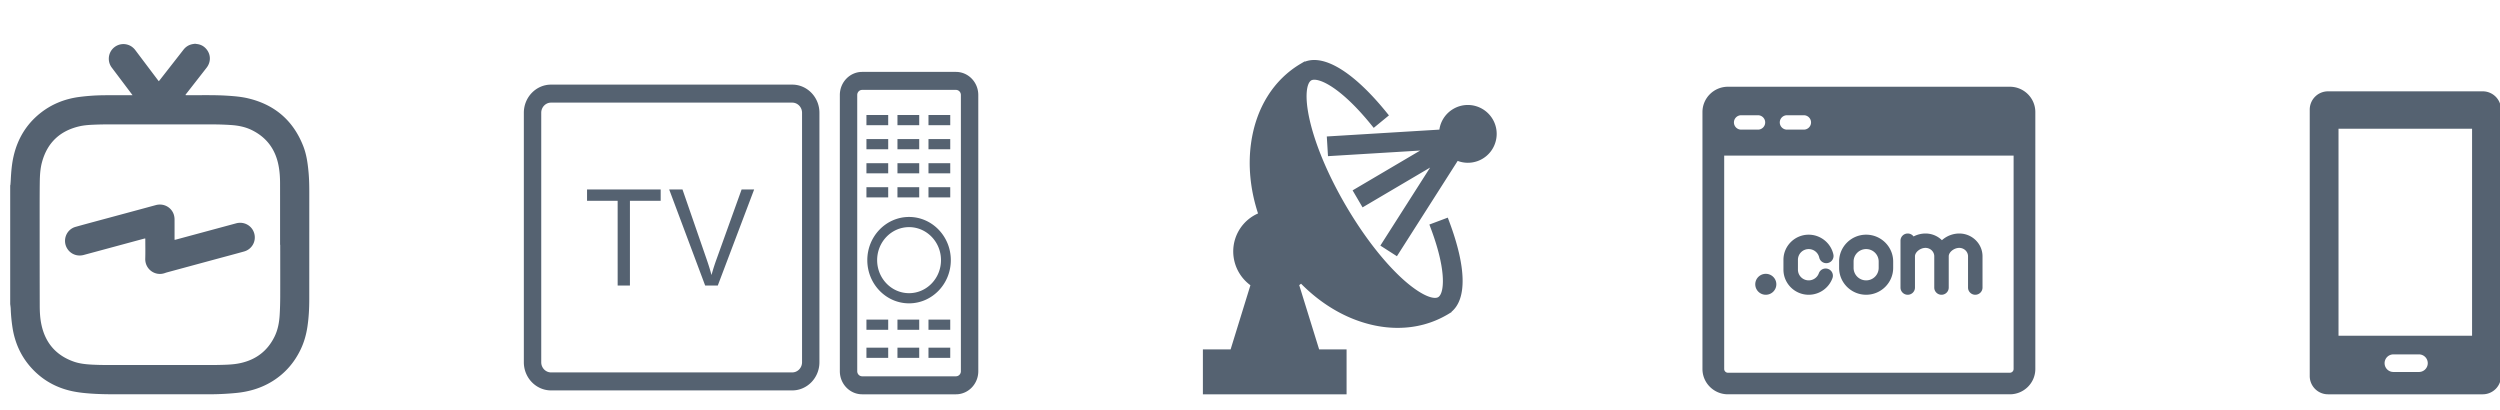 <svg xmlns="http://www.w3.org/2000/svg" width="438.568" height="72" viewBox="0 0 438.568 72"><path fill="#556271" d="M30.621 41.888c0-1.126.007-2.254 0-3.38a2.854 2.854 0 00-.08-.683c-.326-1.347-1.719-2.25-3.219-1.841-2.764.754-5.529 1.496-8.293 2.243-1.927.522-3.854 1.032-5.773 1.572-1.68.473-2.38 2.462-1.4 3.906.615.908 1.731 1.317 2.813 1.027 3.516-.948 7.028-1.899 10.542-2.849.081-.02.162-.037.257-.06.012.059.022.099.022.138 0 1.135.026 2.272-.008 3.407-.057 1.845 1.726 3.159 3.463 2.528a4.52 4.52 0 01.341-.111l8.491-2.3c1.678-.455 3.359-.896 5.032-1.366a2.553 2.553 0 001.794-3.163c-.375-1.364-1.781-2.155-3.174-1.779l-10.515 2.84c-.088.024-.179.045-.279.071-.005-.084-.014-.141-.014-.2zm18.536 1.056h-.023c0-3.586.002-7.172-.002-10.757-.003-1.06-.065-2.118-.27-3.159-.545-2.821-2.071-4.911-4.664-6.195-1.177-.583-2.438-.823-3.73-.904a50.85 50.85 0 00-3.146-.104 9552.18 9552.18 0 00-18.544-.001c-.844 0-1.688.023-2.533.061-.81.036-1.622.104-2.409.295-3.381.815-5.55 2.898-6.465 6.256-.311 1.133-.375 2.309-.394 3.478-.025 1.869-.022 3.739-.022 5.608.002 5.37.002 10.739.015 16.109.003 1.127.064 2.256.305 3.361.691 3.183 2.564 5.346 5.643 6.438 1.048.373 2.146.479 3.246.538a48.48 48.48 0 002.559.063c6.225.005 12.447.003 18.672.001.571 0 1.142-.013 1.715-.031 1.066-.028 2.134-.086 3.178-.328 2.663-.612 4.632-2.12 5.854-4.582.605-1.216.841-2.521.92-3.856.066-1.099.091-2.201.095-3.301.009-2.997 0-5.995 0-8.99zM1.789 53.323V32.526c.014-.04.035-.078.038-.119.023-.297.049-.595.063-.893.07-1.416.189-2.828.517-4.211.71-2.986 2.215-5.491 4.62-7.419 2.012-1.612 4.323-2.536 6.874-2.875a35.748 35.748 0 014.286-.299c1.579-.022 3.158-.01 4.737-.013h.326l-.238-.321c-1.13-1.5-2.257-2.999-3.389-4.499a2.552 2.552 0 01-.534-1.569 2.563 2.563 0 013.37-2.444c.547.178.973.517 1.313.976 1.297 1.726 2.598 3.448 3.897 5.172.058.077.121.153.191.239.069-.086.121-.146.167-.205l2.301-2.945c.621-.793 1.241-1.586 1.86-2.381.392-.503.896-.83 1.522-.965.148-.031.301-.051.449-.075h.154c.065.014.131.034.199.04.786.081 1.402.459 1.851 1.104.646.93.598 2.135-.118 3.054-1.188 1.529-2.383 3.055-3.576 4.58-.05.066-.096.134-.143.201.029.018.043.033.056.034.087.004.171.004.258.005 2.39.021 4.778-.062 7.167.099 1.184.078 2.365.181 3.522.457 4.677 1.112 7.915 3.898 9.67 8.379.582 1.484.791 3.05.934 4.625.106 1.174.125 2.353.125 3.531.002 6.248-.002 12.496-.004 18.744-.002 1.598-.085 3.189-.322 4.771-.201 1.35-.558 2.652-1.138 3.891-1.105 2.354-2.728 4.252-4.936 5.642-1.979 1.244-4.149 1.882-6.458 2.104-1.557.15-3.113.227-4.678.229-5.284 0-10.566-.002-15.851 0-1.587.002-3.174-.005-4.76-.112-1.143-.077-2.277-.187-3.398-.422-2.568-.541-4.82-1.706-6.687-3.552-2.121-2.095-3.364-4.652-3.829-7.592a28.89 28.89 0 01-.317-3.311c-.01-.287-.059-.571-.091-.858zM159.474 51.431c-3.089 0-5.6-2.598-5.6-5.793 0-3.197 2.511-5.793 5.6-5.793 3.088 0 5.602 2.597 5.602 5.793-.001 3.195-2.514 5.793-5.602 5.793zm0-13.371c-4.039 0-7.325 3.399-7.325 7.578 0 4.178 3.286 7.576 7.325 7.576 4.037 0 7.325-3.398 7.325-7.576 0-4.179-3.288-7.578-7.325-7.578zm-7.478-3.432h3.818v-1.783h-3.818v1.783zm0-4.222h3.818v-1.782h-3.818v1.782zm5.442 4.222h3.817v-1.783h-3.817v1.783zm-5.442 28.147h3.818v-1.782h-3.818v1.782zm0-40.814h3.818v-1.782h-3.818v1.782zm10.884 35.89h3.818v-1.783h-3.818v1.783zm-10.884 0h3.818v-1.783h-3.818v1.783zm10.884 4.924h3.818v-1.782h-3.818v1.782zm-5.442 0h3.817v-1.782h-3.817v1.782zm0-4.924h3.817v-1.783h-3.817v1.783zm-5.442-31.667h3.818v-1.783h-3.818v1.783zm10.884 0h3.818v-1.783h-3.818v1.783zm0-4.223h3.818v-1.782h-3.818v1.782zm-5.442 8.445h3.817v-1.782h-3.817v1.782zm5.442 0h3.818v-1.782h-3.818v1.782zm-5.442-4.222h3.817v-1.783h-3.817v1.783zm5.442 8.444h3.818v-1.783h-3.818v1.783zm-5.442-12.667h3.817v-1.782h-3.817v1.782zm11.127 43.162c0 .49-.387.891-.864.891h-16.457c-.475 0-.863-.401-.863-.891V16.66c0-.49.389-.891.863-.891h16.457c.478 0 .864.4.864.891v48.463zm-.863-52.51h-16.458c-2.159 0-3.915 1.815-3.915 4.047v48.463c0 2.231 1.756 4.048 3.915 4.048h16.458c2.159 0 3.916-1.817 3.916-4.048V16.66c0-2.232-1.757-4.047-3.916-4.047zm-37.605 20.625h2.199l-6.38 16.857h-2.211l-6.313-16.857h2.334l4.235 12.246c.34.981.626 1.901.856 2.76.251-.922.544-1.84.878-2.76l4.402-12.246zm-27.115 0h12.917v1.989h-5.394v14.868h-2.153V35.227h-5.37v-1.989zM140.7 63.55c0 .982-.774 1.782-1.724 1.782H96.671c-.949 0-1.723-.8-1.723-1.782V19.784c0-.982.773-1.782 1.723-1.782h42.306c.949 0 1.724.8 1.724 1.782V63.55zm-1.723-48.706H96.671c-2.634 0-4.775 2.216-4.775 4.94V63.55c0 2.723 2.142 4.939 4.775 4.939h42.306c2.632 0 4.773-2.216 4.773-4.939V19.784c0-2.724-2.142-4.94-4.773-4.94zM259.575 22.26a2.404 2.404 0 00-4.402.617 2.4 2.4 0 00.255 1.831c.323.556.847.95 1.468 1.113a2.383 2.383 0 001.824-.255c.555-.326.947-.85 1.109-1.474a2.403 2.403 0 00-.254-1.832zm-14.517 22.688l10.66-16.724c.173.068.342.124.51.167a5.033 5.033 0 003.833-.534 5.039 5.039 0 002.333-3.098 5.045 5.045 0 00-.533-3.843 5.074 5.074 0 00-4.363-2.501c-.897 0-1.781.241-2.557.698a5.042 5.042 0 00-2.332 3.097 4.626 4.626 0 00-.101.529l-19.751 1.202.209 3.453 16.17-.983-11.852 6.985 1.747 2.983 11.85-6.985-8.729 13.69 2.906 1.864zM211.02 69.171v-7.879h4.863l3.474-11.253a7.36 7.36 0 01-3.014-5.906 7.27 7.27 0 014.351-6.688c-1.35-4.105-1.775-8.338-1.23-12.286.855-6.206 3.958-11.174 8.734-13.99l.688-.405.031.052a4.575 4.575 0 011.641-.291c3.348 0 7.82 3.23 12.594 9.095l.505.621-2.669 2.19-.505-.622c-4.702-5.775-8.281-7.823-9.918-7.823-.221 0-.403.041-.533.116-.809.476-1.213 2.781-.298 6.857.997 4.433 3.262 9.807 6.379 15.133 3.122 5.327 6.697 9.928 10.067 12.958 2.235 2.006 4.313 3.206 5.556 3.206.229 0 .417-.042.561-.126 1.017-.6 1.574-4.385-1.266-11.989l-.28-.751 3.229-1.213.281.752c2.971 7.954 3.088 13.501.368 15.771l.025.043s-.573.346-.61.371l-.084.049c-2.652 1.561-5.601 2.353-8.771 2.353-2.521 0-5.098-.508-7.661-1.509-3.337-1.302-6.532-3.45-9.287-6.237a8.936 8.936 0 01-.323.25l3.493 11.273h4.815v7.879H211.02zM347.787 44.961v5.486c0 .696-.568 1.262-1.271 1.262-.701 0-1.27-.565-1.27-1.262v-5.486c0-.813-.688-1.475-1.537-1.475-.915 0-1.848.745-1.848 1.475v5.486c0 .696-.568 1.262-1.27 1.262-.7 0-1.269-.565-1.269-1.262v-5.486c0-.813-.688-1.475-1.538-1.475-.914 0-1.847.745-1.847 1.475v5.486c0 .696-.568 1.262-1.27 1.262-.702 0-1.27-.565-1.27-1.262v-8.222c0-.698.567-1.262 1.27-1.262.42 0 .793.205 1.026.52a4.53 4.53 0 012.09-.52c1.125 0 2.146.449 2.883 1.175a4.598 4.598 0 013.041-1.175c2.253 0 4.08 1.794 4.08 3.998zm-32.381.611v1.735c0 1.036.846 1.877 1.89 1.877.795 0 1.509-.5 1.777-1.245a1.273 1.273 0 011.625-.761 1.26 1.26 0 01.767 1.614 4.44 4.44 0 01-4.169 2.917c-2.44 0-4.431-1.976-4.431-4.402v-1.735c0-2.429 1.99-4.402 4.431-4.402 2.069 0 3.892 1.459 4.328 3.469a1.261 1.261 0 01-.972 1.501 1.273 1.273 0 01-1.511-.967 1.896 1.896 0 00-1.846-1.478 1.883 1.883 0 00-1.889 1.877zm14.166 1.425a2.194 2.194 0 01-2.2 2.188 2.196 2.196 0 01-2.201-2.188v-1.115c0-1.207.987-2.188 2.201-2.188 1.216 0 2.2.981 2.2 2.188v1.115zm-2.2-5.828c-2.615 0-4.741 2.113-4.741 4.712v1.115c0 2.598 2.126 4.712 4.741 4.712 2.612 0 4.742-2.114 4.742-4.712v-1.115c0-2.598-2.13-4.712-4.742-4.712zm-15.755 8.705c0 1.01-.829 1.835-1.848 1.835a1.844 1.844 0 01-1.848-1.835c0-1.015.828-1.837 1.848-1.837 1.019 0 1.848.822 1.848 1.837zm40.966 15.513h-49.456a.656.656 0 01-.657-.656V27.295h50.771v37.436a.658.658 0 01-.658.656zm-40.361-43.908c0-.697.568-1.262 1.269-1.262h2.945c.703 0 1.27.565 1.27 1.262s-.566 1.263-1.27 1.263h-2.945a1.266 1.266 0 01-1.269-1.263zm-8.042 0c0-.697.568-1.262 1.271-1.262h2.942c.7 0 1.269.565 1.269 1.262s-.568 1.263-1.269 1.263h-2.942a1.267 1.267 0 01-1.271-1.263zm52.872-1.821c0-2.449-2.005-4.441-4.469-4.441h-49.456c-2.464 0-4.469 1.993-4.469 4.441v45.073c0 2.448 2.005 4.44 4.469 4.44h49.456c2.464 0 4.469-1.992 4.469-4.44V25.419l-.002-.01.002-.008v-5.743zM435.548 16.023h-27.159a3.204 3.204 0 00-3.199 3.203v46.741a3.204 3.204 0 003.199 3.204h27.159a3.205 3.205 0 003.198-3.204V19.226a3.204 3.204 0 00-3.198-3.203zm-11.196 49.232h-4.488a1.54 1.54 0 01-1.541-1.543 1.54 1.54 0 011.541-1.543h4.488a1.543 1.543 0 010 3.086zm9.316-6.359h-23.429V22.589h23.429v36.307z"/></svg>